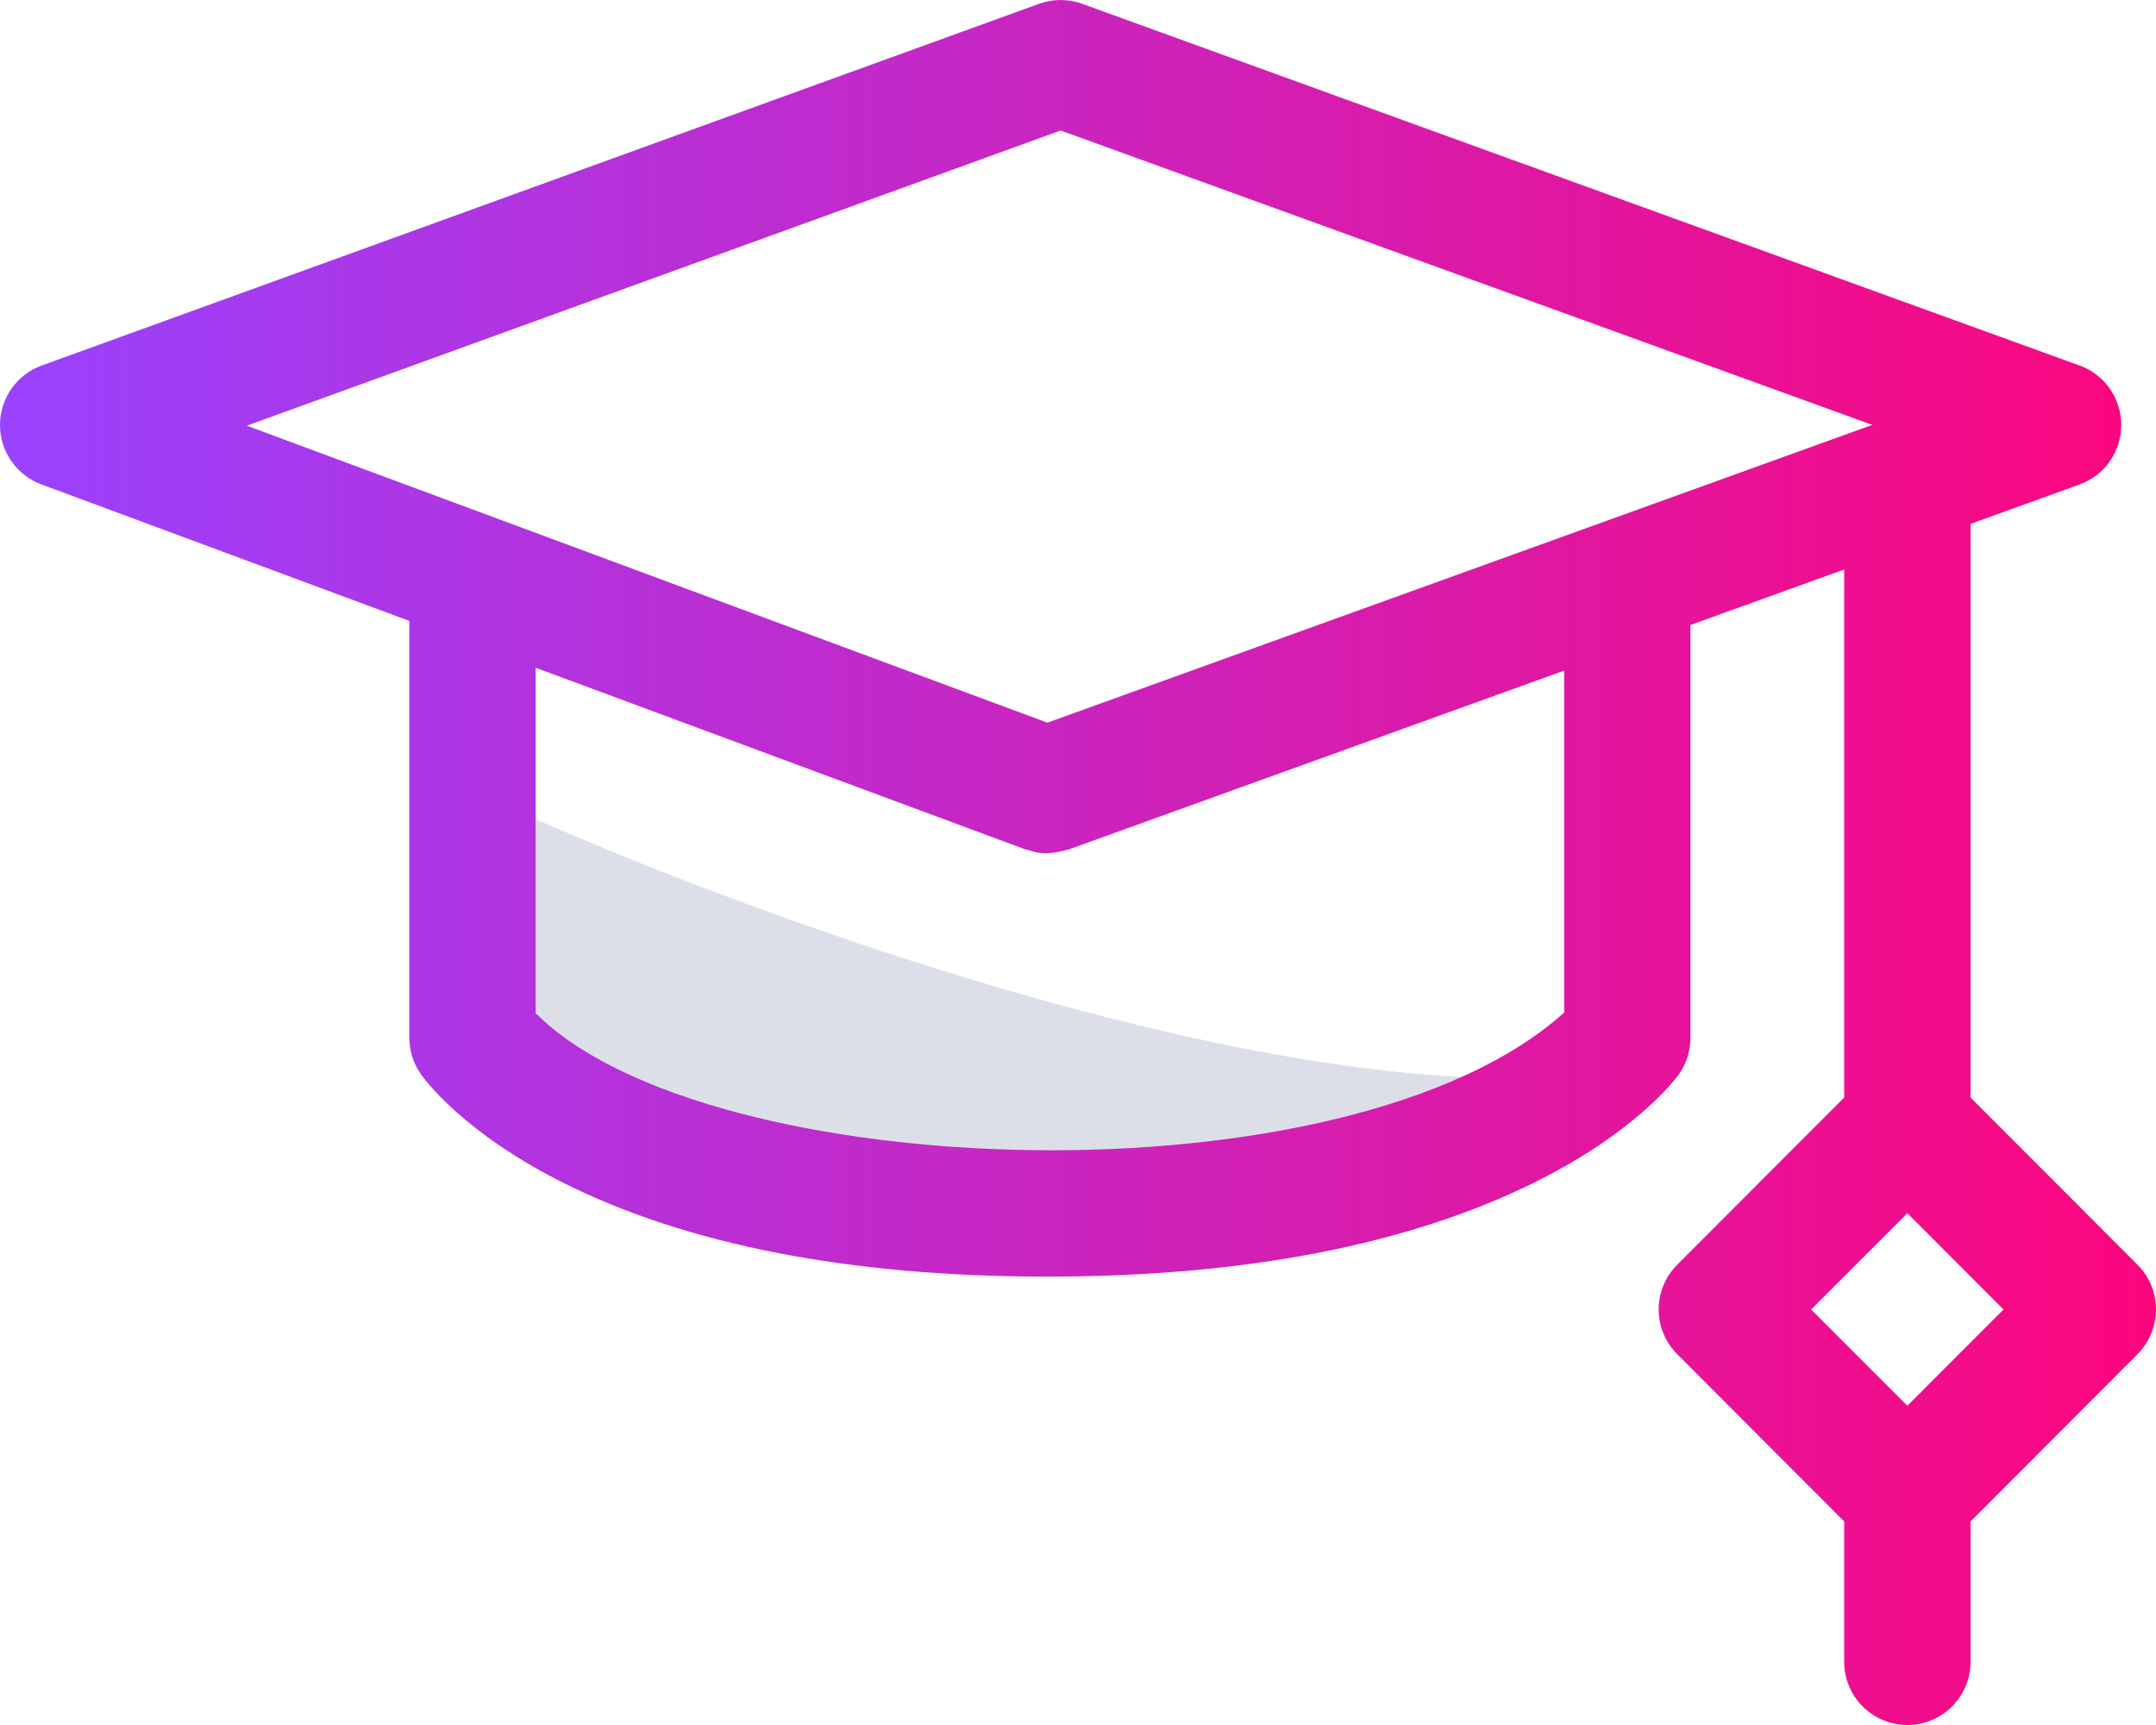 <svg width="40" height="32" viewBox="0 0 40 32" fill="none" xmlns="http://www.w3.org/2000/svg">
<path d="M28 20C22 20 13.167 16.667 9.5 15L8.5 19.5L15.5 22.5L22 22C26.5 21.333 34 20 28 20Z" fill="#DDDFE8"/>
<path d="M39.657 23.462L36.559 20.36V9.718L38.581 8.988C39.045 8.82 39.355 8.379 39.356 7.885C39.356 7.391 39.047 6.949 38.583 6.781L20.077 0.07C19.819 -0.023 19.537 -0.023 19.279 0.07L0.773 6.781C0.31 6.949 0.002 7.388 7.21691e-06 7.88C-0.002 8.372 0.304 8.813 0.765 8.985L7.594 11.518V19.25C7.594 19.491 7.668 19.725 7.805 19.922C7.88 20.03 8.594 21.006 10.423 21.928C12.732 23.092 15.762 23.682 19.427 23.682C23.089 23.682 26.133 23.093 28.476 21.931C30.322 21.015 31.06 20.049 31.138 19.942C31.285 19.741 31.363 19.499 31.363 19.251V11.594L34.215 10.564V20.36L31.117 23.462C30.897 23.682 30.773 23.981 30.773 24.292C30.773 24.603 30.897 24.901 31.117 25.121L34.215 28.224V30.827C34.215 31.475 34.74 32 35.387 32C36.034 32 36.559 31.475 36.559 30.827V28.224L39.657 25.121C40.114 24.663 40.114 23.92 39.657 23.462ZM19.678 2.421L34.736 7.882L19.432 13.406L4.579 7.897L19.678 2.421ZM29.02 18.783C25.014 22.392 13.111 21.978 9.938 18.795V12.387L19.02 15.756C19.164 15.779 19.3 15.903 19.824 15.759L29.02 12.44L29.02 18.783ZM35.387 26.078L33.602 24.292L35.387 22.505L37.171 24.292L35.387 26.078Z" fill="url(#paint0_linear_712_1026)"/>
<defs>
<linearGradient id="paint0_linear_712_1026" x1="0" y1="16" x2="40" y2="16" gradientUnits="userSpaceOnUse">
<stop stop-color="#9942FF"/>
<stop offset="1" stop-color="#FC067D"/>
</linearGradient>
</defs>
</svg>
